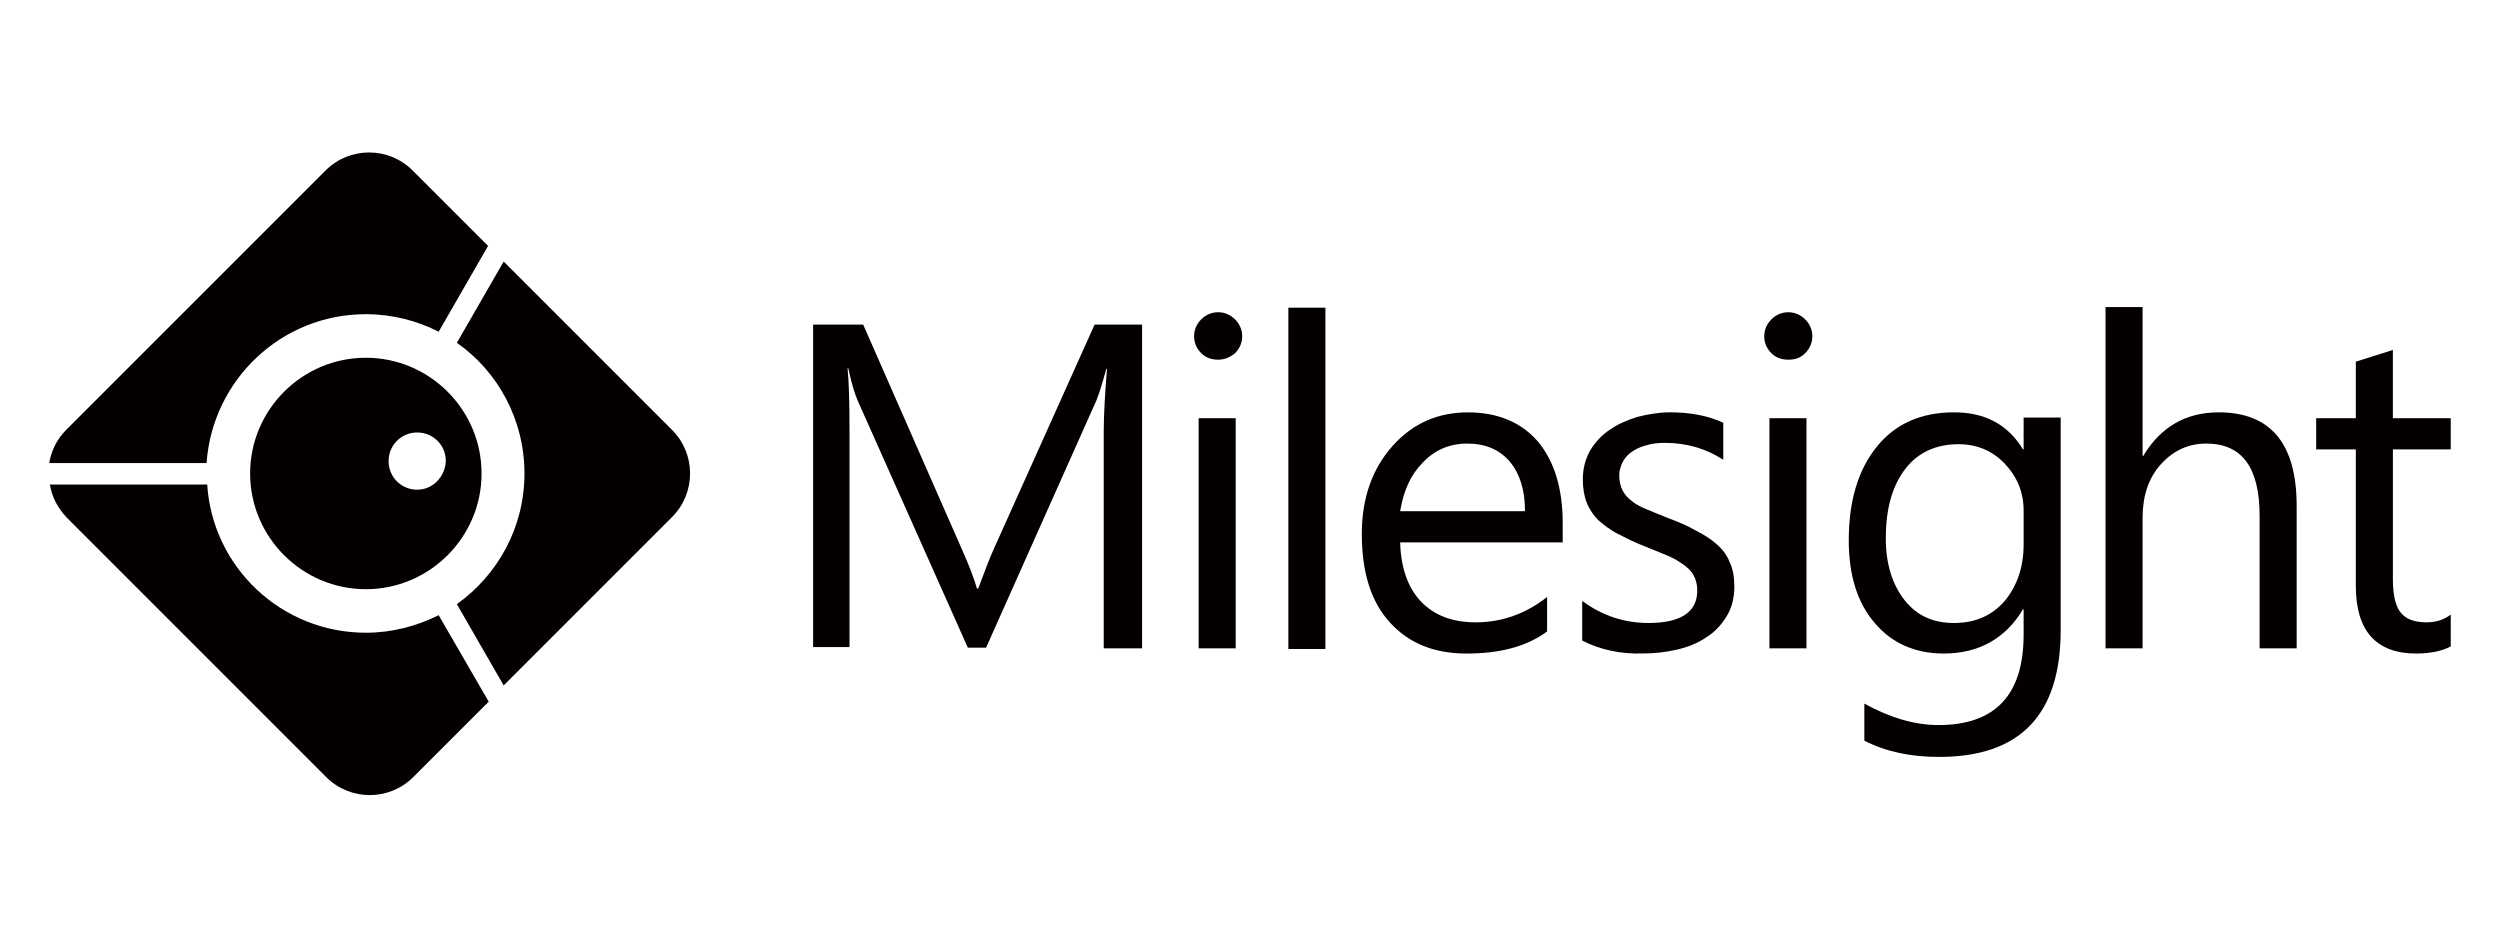 <?xml version="1.0" encoding="UTF-8"?>
<!DOCTYPE svg PUBLIC "-//W3C//DTD SVG 1.1//EN" "http://www.w3.org/Graphics/SVG/1.1/DTD/svg11.dtd">
<!-- Creator: CorelDRAW 2020 (64-Bit) -->
<svg xmlns="http://www.w3.org/2000/svg" xml:space="preserve" width="279.4mm" height="105.9mm" version="1.1" style="shape-rendering:geometricPrecision; text-rendering:geometricPrecision; image-rendering:optimizeQuality; fill-rule:evenodd; clip-rule:evenodd"
viewBox="0 0 27940 10590"
 xmlns:xlink="http://www.w3.org/1999/xlink"
 xmlns:xodm="http://www.corel.com/coreldraw/odm/2003">
 <defs>
  <style type="text/css">
   <![CDATA[
    .fil0 {fill:#040000}
    .fil1 {fill:#040000;fill-rule:nonzero}
   ]]>
  </style>
 </defs>
 <g id="Capa_x0020_1">
  <g id="_1221561267968">
   <g>
    <path class="fil0" d="M4088.69 3511.36c290.59,0 574.05,72.6 813.74,196.1l552.17 -959.13 -842.75 -842.75c-268.88,-268.87 -704.84,-268.87 -973.54,0l-2898.91 2898.91c-101.79,101.79 -167.1,232.57 -188.98,370.49l1758.1 0.17c65.49,-929.94 835.63,-1663.79 1780.17,-1663.79z"/>
   </g>
   <g>
    <g>
     <g>
      <path class="fil0" d="M4088.69 3998.22c-711.96,0 -1293.31,581.17 -1293.31,1293.3 0,711.96 581.17,1293.31 1293.31,1293.31 712.13,0 1293.31,-581.17 1293.31,-1293.31 0,-712.13 -581.35,-1293.3 -1293.31,-1293.3l0 0zm574.05 1474.81c-174.39,0 -319.77,-138.08 -319.77,-319.77 0,-174.38 138.09,-319.76 319.77,-319.76 174.39,0 319.77,138.08 319.77,319.76 -7.47,174.56 -145.56,319.77 -319.77,319.77z"/>
     </g>
    </g>
   </g>
   <g id="_1221561275936">
    <path class="fil0" d="M4902.43 6875.24c-246.99,123.5 -523.15,196.1 -813.74,196.1 -944.54,0 -1714.68,-733.85 -1772.87,-1656.5l-1758.28 0.18c21.71,138.08 87.19,261.58 188.98,370.48l2898.91 2898.91c268.87,268.88 704.84,268.88 973.54,0l842.75 -842.75 -559.29 -966.42z"/>
   </g>
   <g id="_1221561276944">
    <path class="fil0" d="M7510.76 4804.67l-1881.77 -1881.78 -523.16 908.23c457.67,319.77 755.55,857.35 755.55,1460.4 0,603.06 -297.88,1133.51 -755.55,1460.4l523.16 908.23 1881.77 -1881.77c268.87,-269.05 268.87,-705.01 0,-973.71z"/>
   </g>
   <g id="_1221561275600">
    <path class="fil1" d="M12756.59 7245.9l-421.38 0 0 -2419.52c0,-188.98 14.59,-428.67 36.31,-704.84l-7.3 0.17c-43.6,159.8 -79.9,276.17 -108.9,348.77l-1235.12 2768.12 -203.57 0 -1227.83 -2753.7c-36.3,-79.9 -72.6,-203.39 -108.9,-370.48l-7.47 0c14.59,145.38 21.71,377.77 21.71,704.84l0 2412.22 -406.78 -0.17 0 -3603.75 559.46 0 1104.33 2513.84c87.19,196.09 138.08,334.18 167.09,435.96l14.59 0c72.6,-196.1 130.79,-348.77 174.39,-443.26l1126.21 -2506.72 530.46 0.18 0 3618.34 -7.3 0z"/>
   </g>
   <g id="_1221561275024">
    <g>
     <path class="fil1" d="M13613.93 4019.93c-72.6,0 -138.08,-21.71 -188.97,-72.61 -50.9,-50.89 -79.9,-116.2 -79.9,-188.97 0,-72.78 29,-138.09 79.9,-188.98 50.89,-50.89 116.2,-79.9 188.97,-79.9 72.6,0 138.09,29.01 188.98,79.9 50.89,50.89 79.9,116.2 79.9,188.98 0,72.6 -29.01,138.08 -79.9,188.97 -50.89,43.6 -116.38,72.61 -188.98,72.61l0 0zm196.1 3225.97l-414.08 0 0 -2572.02 414.08 0 0 2572.02z"/>
    </g>
   </g>
   <g>
    <rect class="fil1" x="14398.67" y="3438.67" width="414.08" height="3814.44"/>
   </g>
   <g>
    <path class="fil1" d="M17464.67 6061.5l-1816.46 0c7.29,283.29 87.19,508.57 232.57,661.24 145.38,152.5 348.77,232.57 610.35,232.57 290.59,0 559.46,-94.48 799.16,-283.29l0 385.08c-225.28,167.09 -523.16,246.99 -900.94,246.99 -363.36,0 -646.66,-116.2 -857.34,-348.78 -210.69,-232.57 -312.47,-559.46 -312.47,-988.13 0,-399.66 116.2,-726.55 341.47,-980.83 225.28,-254.29 508.57,-377.78 842.75,-377.78 334.19,0 595.77,108.9 784.74,326.89 181.68,217.98 276.17,523.15 276.17,908.23l0 217.81zm-421.37 -348.6c0,-239.7 -58.19,-421.38 -174.39,-559.46 -116.2,-130.79 -268.87,-196.1 -472.27,-196.1 -196.09,0 -363.36,72.6 -493.98,210.69 -138.08,138.08 -217.98,319.76 -254.28,544.87l1394.92 0z"/>
   </g>
   <g>
    <path class="fil1" d="M17682.66 7158.71l0 -443.26c225.27,167.09 472.26,246.99 741.14,246.99 363.36,0 544.87,-123.5 544.87,-363.37 0,-65.31 -14.59,-123.49 -43.6,-174.38 -29.01,-50.9 -72.6,-87.2 -123.49,-123.5 -50.9,-36.3 -116.2,-72.6 -188.98,-101.78 -72.6,-29.01 -145.38,-58.19 -232.57,-94.49 -116.2,-43.6 -210.69,-94.49 -297.88,-138.08 -87.2,-43.6 -159.8,-101.79 -217.99,-152.51 -58.18,-58.18 -101.78,-123.49 -130.79,-196.09 -29,-72.61 -43.59,-159.8 -43.59,-261.58 0,-123.5 29,-225.28 79.89,-319.77 58.19,-94.49 130.79,-174.39 217.99,-232.57 94.49,-65.31 196.1,-108.91 312.47,-145.38 116.2,-29.01 239.69,-50.89 363.36,-50.89 225.28,0 421.38,36.3 595.76,116.2l0 414.08c-188.97,-123.5 -406.96,-188.98 -653.95,-188.98 -79.89,0 -145.37,7.3 -210.68,29.01 -65.31,14.59 -116.2,43.59 -159.8,72.6 -43.6,29.01 -79.9,72.6 -101.78,116.2 -21.71,43.6 -36.3,94.49 -36.3,145.38 0,65.31 14.59,123.49 36.3,167.09 21.71,43.6 58.18,87.19 108.9,123.5 43.6,36.3 101.79,65.3 174.39,94.48 65.31,29.01 145.38,58.19 232.57,94.49 116.2,43.6 217.98,87.19 305.18,138.09 87.19,43.59 167.09,94.48 232.57,152.5 65.31,58.18 116.2,123.49 145.38,203.39 36.3,72.6 50.89,167.09 50.89,268.87 0,130.79 -29,239.7 -87.19,334.19 -58.19,94.49 -130.79,174.38 -225.28,232.57 -94.49,65.31 -203.39,108.9 -326.89,138.09 -123.49,29 -254.28,43.59 -385.07,43.59 -247.16,7.82 -479.74,-43.07 -675.83,-144.68z"/>
   </g>
   <g>
    <g>
     <path class="fil1" d="M19985.8 4019.93c-72.6,0 -138.08,-21.71 -188.97,-72.61 -50.89,-50.89 -79.9,-116.2 -79.9,-188.97 0,-72.78 29.01,-138.09 79.9,-188.98 50.89,-50.89 116.2,-79.9 188.97,-79.9 72.61,0 138.09,29.01 188.98,79.9 50.89,50.89 79.9,116.2 79.9,188.98 0,72.6 -29.01,138.08 -79.9,188.97 -50.89,50.9 -109.08,72.61 -188.98,72.61l0 0zm203.4 3225.97l-414.08 0 0 -2572.02 414.08 0 0 2572.02z"/>
    </g>
   </g>
   <g>
    <path class="fil1" d="M23030.1 7042.51c0,944.53 -450.39,1416.8 -1358.62,1416.8 -319.76,0 -595.76,-58.19 -835.63,-181.68l0 -414.08c290.59,159.79 566.76,239.69 828.34,239.69 632.06,0 951.83,-334.18 951.83,-1009.84l0 -283.29 -7.3 -0.18c-196.1,326.89 -493.98,493.98 -886.35,493.98 -319.76,0 -581.17,-116.2 -770.15,-341.47 -196.09,-225.28 -290.58,-537.58 -290.58,-922.65 0,-435.97 101.78,-784.74 312.47,-1046.32 210.69,-261.58 501.27,-385.08 864.64,-385.08 348.77,0 603.05,138.09 770.14,414.08l7.13 0.18 0 -356.07 414.08 0 0 2375.93zm-414.08 -959.13l0 -377.78c0,-203.39 -72.61,-377.78 -210.69,-523.16 -138.09,-145.38 -312.47,-217.98 -515.87,-217.98 -254.28,0 -457.67,94.49 -595.76,276.17 -145.38,188.98 -217.98,443.26 -217.98,777.44 0,283.3 72.6,515.87 210.69,690.25 138.08,174.39 319.76,254.29 552.16,254.29 232.58,0 421.38,-79.9 566.76,-246.99 138.08,-167.27 210.69,-377.95 210.69,-632.24z"/>
   </g>
   <g>
    <path class="fil1" d="M25667.6 7245.9l-414.25 0 0 -1482.11c0,-537.58 -196.1,-806.45 -595.76,-806.45 -203.4,0 -370.49,79.9 -508.57,232.57 -138.09,152.5 -203.4,356.07 -203.4,595.77l0 1460.39 -414.25 -0.17 0 -3814.44 414.25 0 0 1663.79 7.3 0c196.1,-326.89 479.56,-486.86 842.75,-486.86 581.17,0 871.93,348.78 871.93,1046.32l0 1591.19z"/>
   </g>
   <g>
    <path class="fil1" d="M27389.41 7224.01c-94.49,50.9 -225.28,79.9 -385.08,79.9 -450.38,0 -675.66,-254.28 -675.66,-755.56l0 -1525.7 -443.09 0 0 -348.77 443.09 0 0 -632.07 414.08 -130.79 0 762.86 646.66 0 0 348.77 -646.48 0 0 1453.1c0,174.39 29,297.88 87.19,370.49 58.19,72.6 152.5,108.9 290.58,108.9 101.79,0 196.1,-29.01 268.88,-87.19l-0.17 356.06z"/>
   </g>
  </g>
 </g>
</svg>

